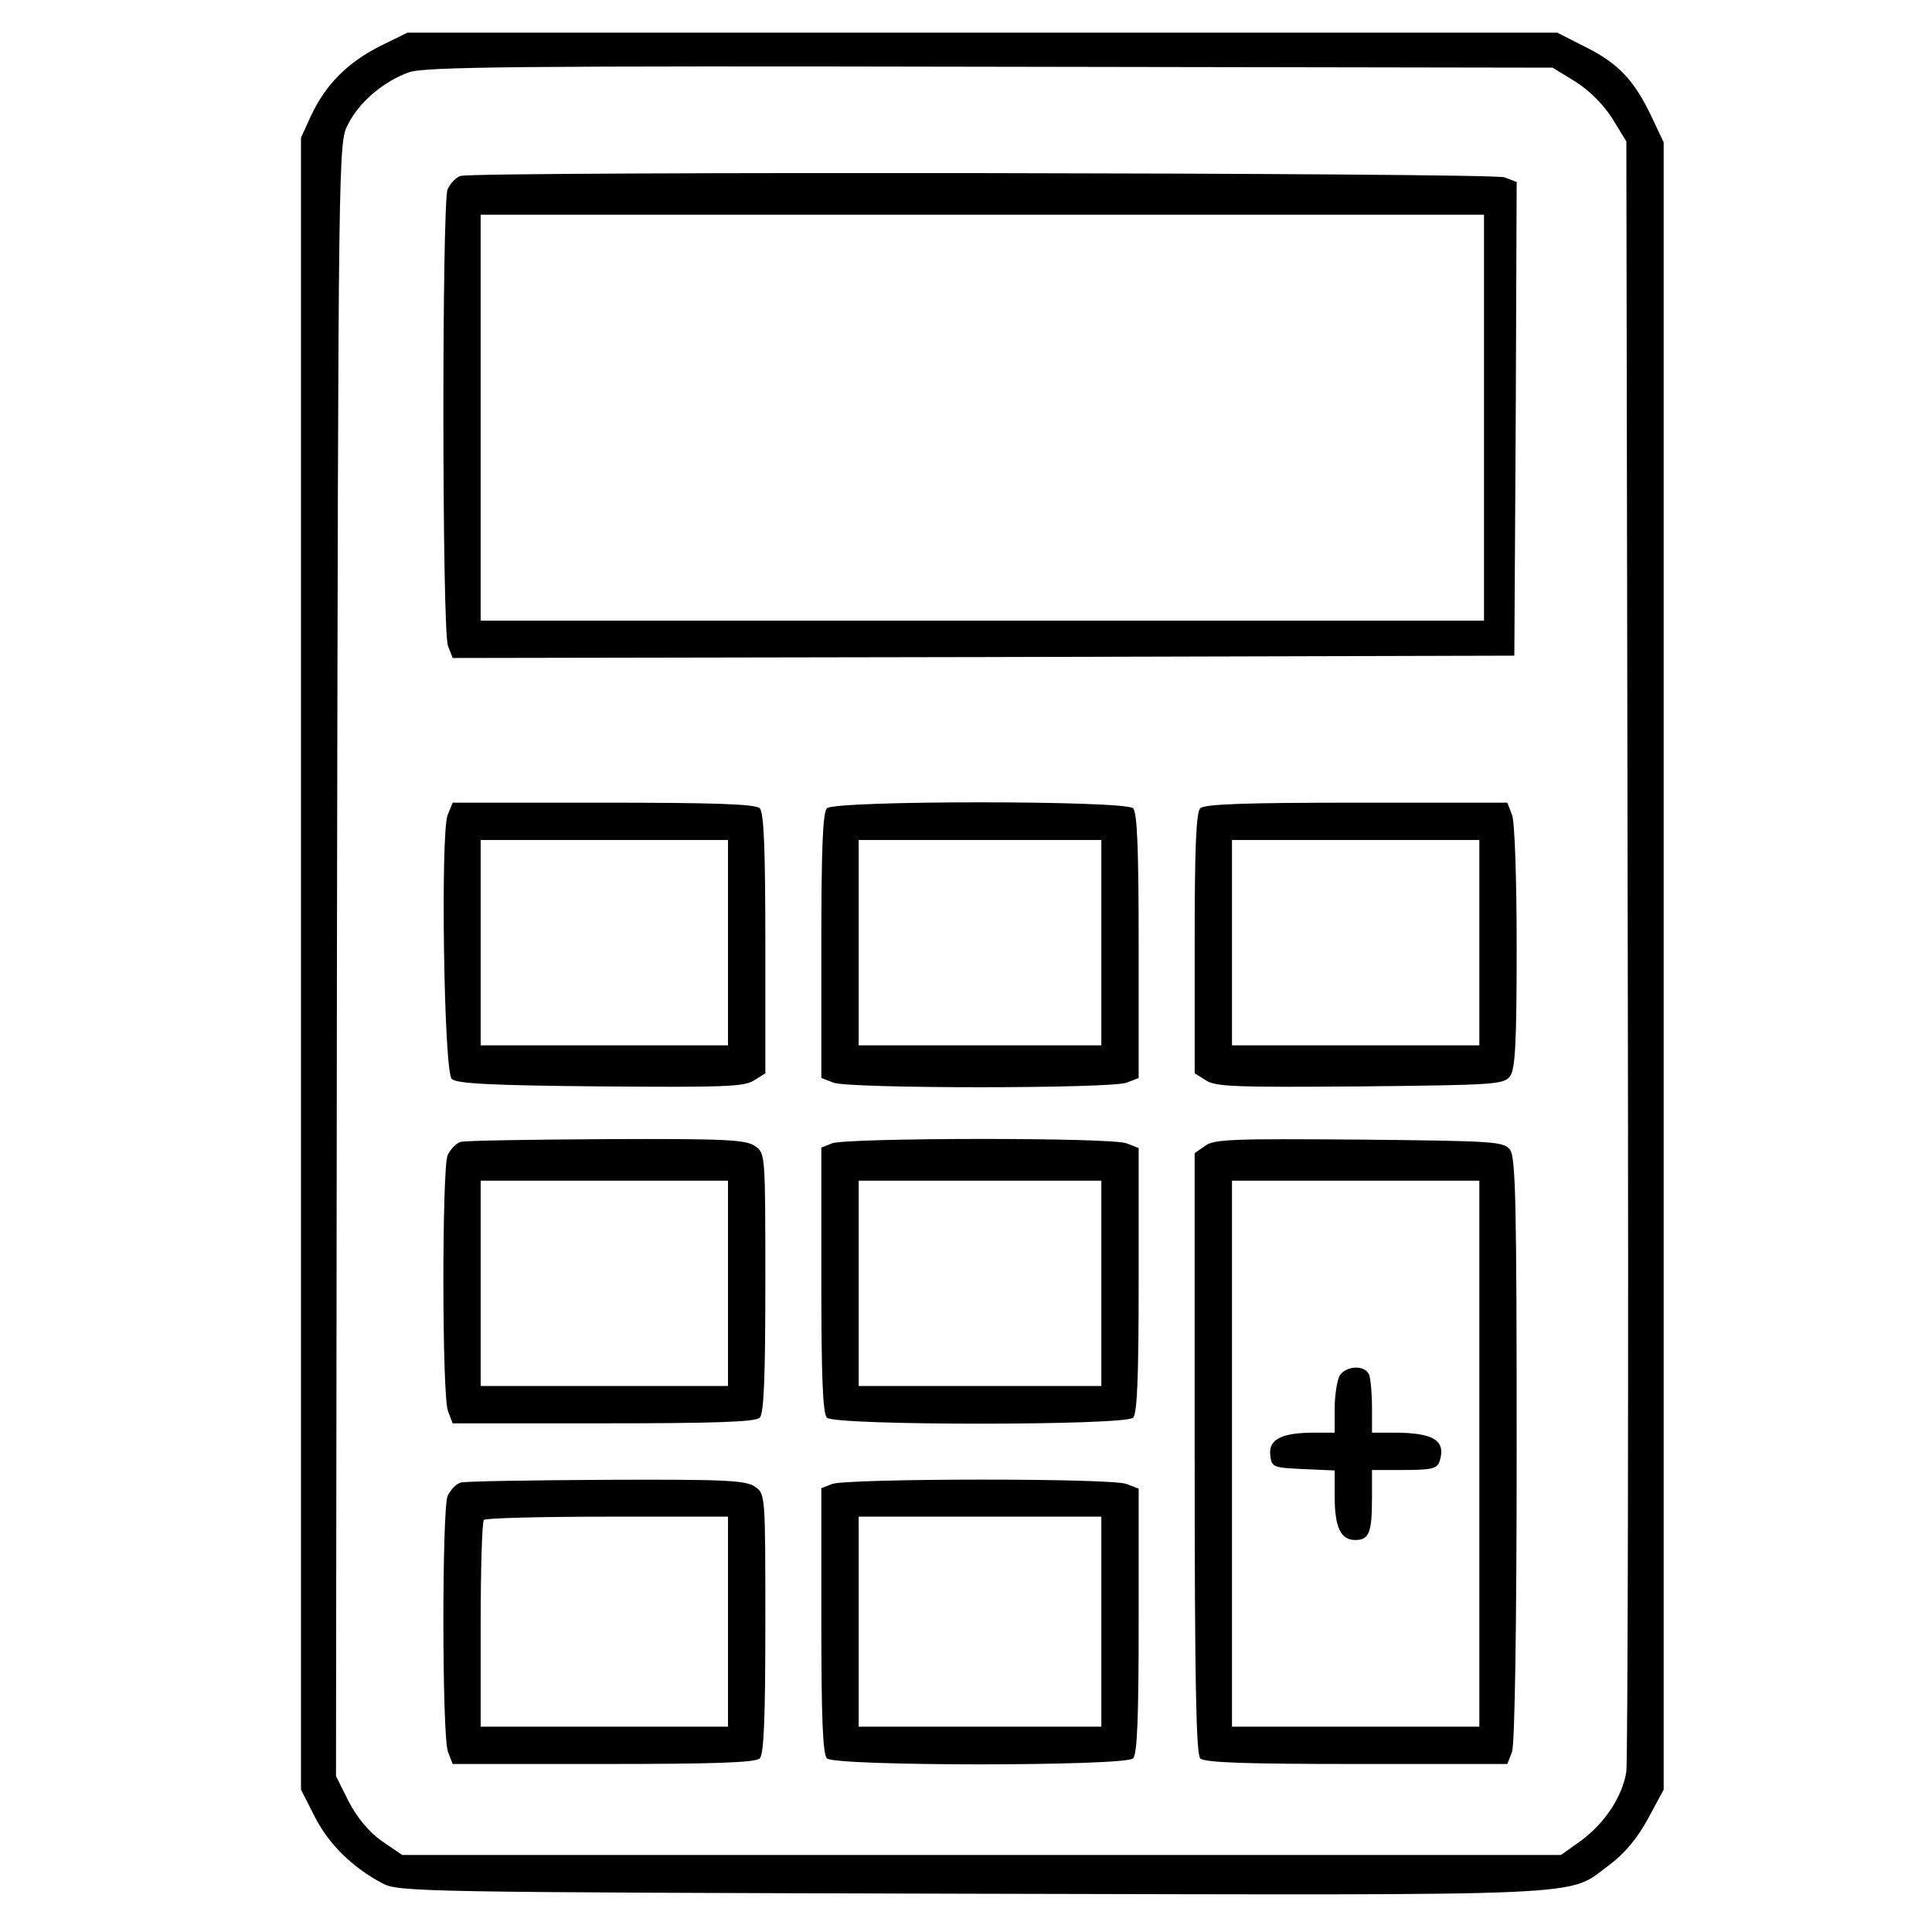 <?xml version="1.0" standalone="no"?>
<!DOCTYPE svg PUBLIC "-//W3C//DTD SVG 20010904//EN"
 "http://www.w3.org/TR/2001/REC-SVG-20010904/DTD/svg10.dtd">
<svg version="1.0" xmlns="http://www.w3.org/2000/svg"
 width="414pt" height="414pt" viewBox="0 0 414 414"
 preserveAspectRatio="xMidYMid meet">

<g transform="translate(0,414) scale(0.1,-0.1)"
fill="#000000" stroke="none">
<path d="M812 4040 c-68 -35 -115 -82 -146 -149 l-21 -46 0 -1770 0 -1770 30
-59 c30 -58 79 -107 145 -142 34 -18 84 -19 1265 -22 1359 -3 1270 -7 1364 62
32 24 59 56 82 98 l34 63 0 1765 0 1765 -26 55 c-37 78 -71 114 -141 149 l-61
31 -1232 0 -1232 0 -61 -30z m2564 -75 c30 -19 60 -49 79 -79 l30 -49 3 -1726
c2 -949 0 -1745 -3 -1767 -8 -53 -46 -111 -98 -149 l-42 -30 -1242 0 -1241 0
-44 30 c-28 20 -52 49 -71 85 l-27 54 2 1750 c3 1749 3 1751 24 1790 24 48 77
92 130 111 33 12 237 14 1245 12 l1206 -2 49 -30z"/>
<path d="M987 3763 c-10 -3 -22 -16 -28 -29 -12 -34 -12 -945 1 -978 l10 -26
1137 2 1138 3 3 508 2 507 -26 10 c-25 10 -2200 13 -2237 3z m2193 -518 l0
-435 -1075 0 -1075 0 0 435 0 435 1075 0 1075 0 0 -435z"/>
<path d="M959 2393 c-15 -41 -8 -548 9 -565 10 -10 85 -14 319 -16 263 -2 308
-1 329 13 l24 15 0 278 c0 203 -3 281 -12 290 -9 9 -97 12 -335 12 l-323 0
-11 -27z m601 -273 l0 -220 -265 0 -265 0 0 220 0 220 265 0 265 0 0 -220z"/>
<path d="M1772 2408 c-9 -9 -12 -88 -12 -295 l0 -283 26 -10 c33 -13 595 -13
628 0 l26 10 0 283 c0 207 -3 286 -12 295 -17 17 -639 17 -656 0z m588 -288
l0 -220 -260 0 -260 0 0 220 0 220 260 0 260 0 0 -220z"/>
<path d="M2572 2408 c-9 -9 -12 -87 -12 -290 l0 -278 24 -15 c21 -14 66 -15
331 -13 290 3 307 4 321 22 11 16 14 71 14 277 0 143 -4 269 -10 283 l-10 26
-323 0 c-238 0 -326 -3 -335 -12z m598 -288 l0 -220 -265 0 -265 0 0 220 0
220 265 0 265 0 0 -220z"/>
<path d="M987 1693 c-10 -3 -22 -16 -28 -29 -12 -33 -12 -515 1 -548 l10 -26
323 0 c238 0 326 3 335 12 9 9 12 87 12 289 0 276 0 278 -22 293 -19 14 -65
16 -318 15 -162 -1 -303 -3 -313 -6z m573 -303 l0 -220 -265 0 -265 0 0 220 0
220 265 0 265 0 0 -220z"/>
<path d="M1783 1690 l-23 -9 0 -284 c0 -207 3 -286 12 -295 17 -17 639 -17
656 0 9 9 12 88 12 295 l0 283 -26 10 c-32 13 -601 12 -631 0z m577 -300 l0
-220 -260 0 -260 0 0 220 0 220 260 0 260 0 0 -220z"/>
<path d="M2583 1685 l-23 -16 0 -643 c0 -486 3 -645 12 -654 9 -9 97 -12 335
-12 l323 0 10 26 c6 15 10 268 10 648 0 521 -2 625 -14 642 -14 18 -31 19
-323 22 -268 2 -311 1 -330 -13z m587 -660 l0 -585 -265 0 -265 0 0 585 0 585
265 0 265 0 0 -585z"/>
<path d="M2870 1191 c-5 -11 -10 -42 -10 -70 l0 -51 -44 0 c-69 0 -98 -14 -94
-48 3 -26 5 -27 71 -30 l67 -3 0 -55 c0 -67 13 -94 44 -94 30 0 36 16 36 91
l0 59 69 0 c59 0 71 3 76 19 14 44 -13 61 -97 61 l-48 0 0 54 c0 30 -3 61 -6
70 -9 22 -51 20 -64 -3z"/>
<path d="M987 963 c-10 -3 -22 -16 -28 -29 -12 -33 -12 -515 1 -548 l10 -26
323 0 c238 0 326 3 335 12 9 9 12 87 12 289 0 276 0 278 -22 293 -19 14 -65
16 -318 15 -162 -1 -303 -3 -313 -6z m573 -298 l0 -225 -265 0 -265 0 0 218
c0 120 3 222 7 225 3 4 123 7 265 7 l258 0 0 -225z"/>
<path d="M1783 960 l-23 -9 0 -284 c0 -207 3 -286 12 -295 17 -17 639 -17 656
0 9 9 12 88 12 295 l0 283 -26 10 c-32 13 -601 12 -631 0z m577 -295 l0 -225
-260 0 -260 0 0 225 0 225 260 0 260 0 0 -225z"/>
</g>
</svg>
